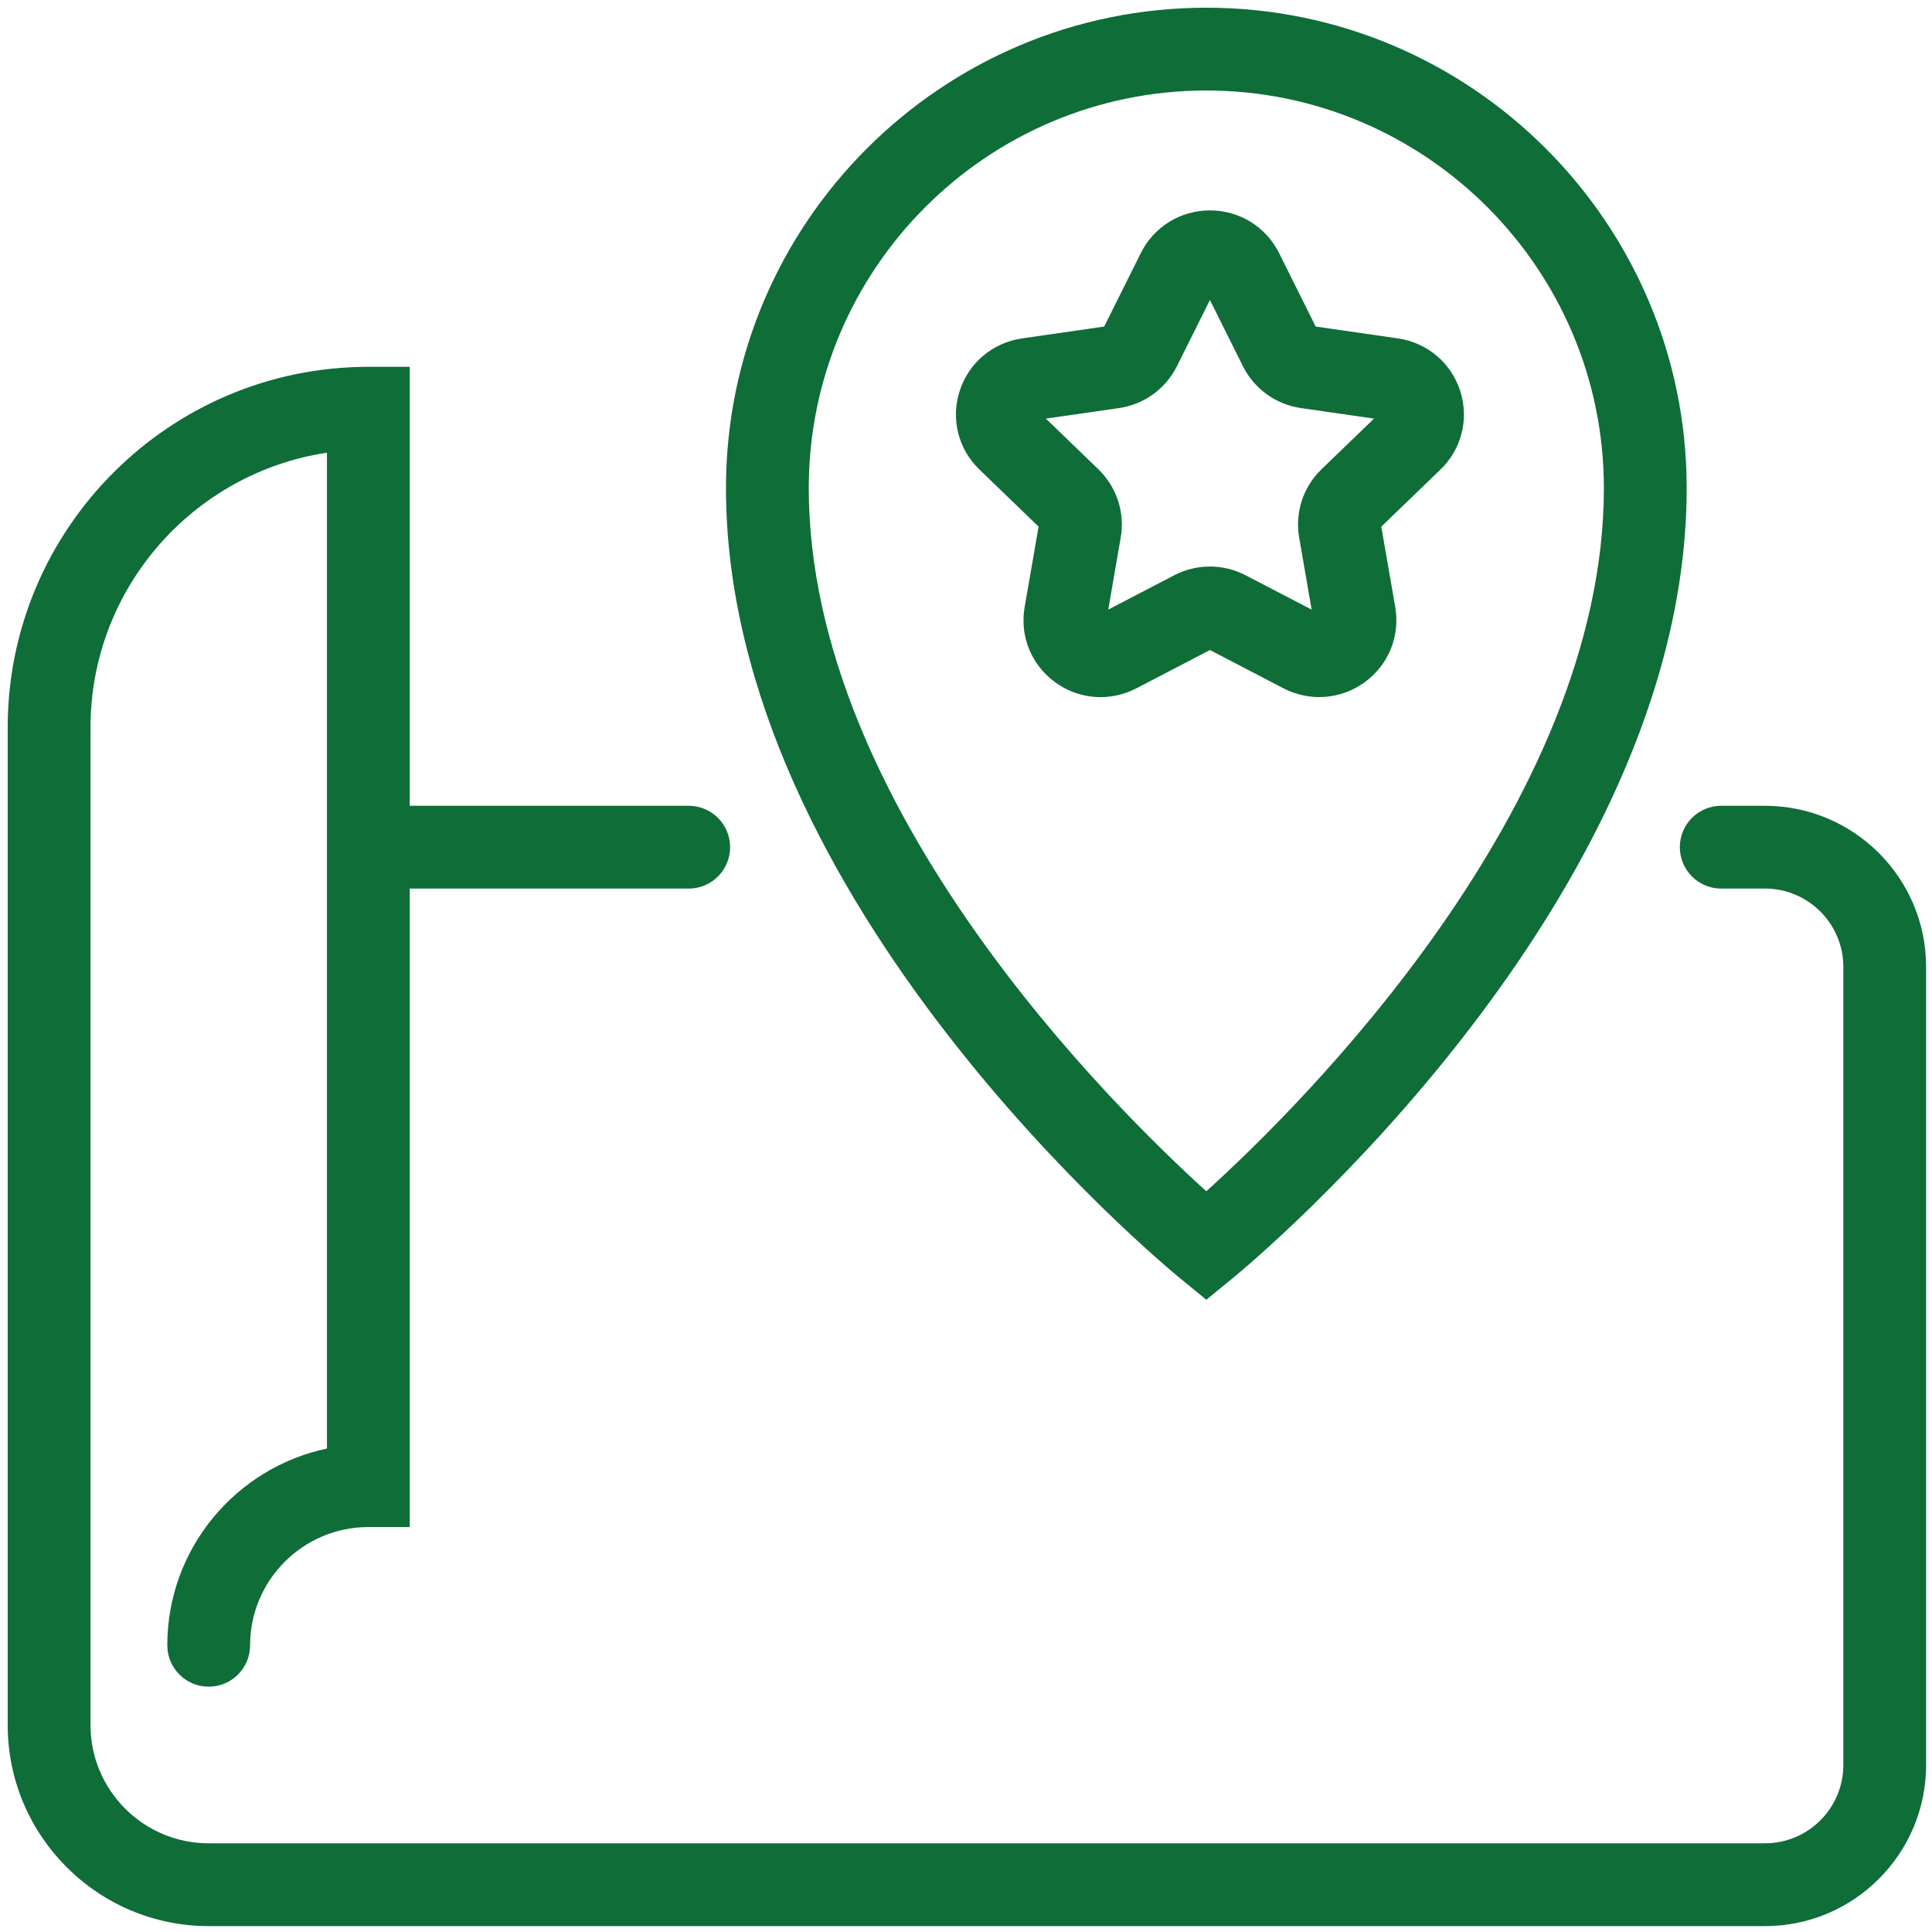 <svg width="84" height="84" viewBox="0 0 84 84" fill="none" xmlns="http://www.w3.org/2000/svg">
<path d="M55.799 29.925C56.944 30.519 58.3 30.417 59.341 29.658C60.373 28.903 60.88 27.654 60.663 26.396L60.056 22.898L62.628 20.416C63.551 19.524 63.879 18.213 63.486 16.995C63.09 15.771 62.05 14.896 60.772 14.712L57.203 14.198L55.613 11.004L55.612 11.003C55.04 9.858 53.889 9.148 52.606 9.148C51.323 9.148 50.17 9.859 49.6 11.004L48.008 14.198L44.442 14.712C43.162 14.896 42.121 15.771 41.726 16.995C41.332 18.214 41.661 19.525 42.585 20.416L45.156 22.898L44.549 26.398C44.331 27.654 44.838 28.903 45.87 29.658C46.461 30.09 47.155 30.31 47.853 30.31C48.384 30.31 48.917 30.182 49.411 29.925L52.606 28.262L55.799 29.925ZM48.184 26.505L48.727 23.372C48.916 22.283 48.553 21.175 47.756 20.405L45.473 18.2L48.644 17.744C49.736 17.588 50.681 16.906 51.171 15.922L52.606 13.043L54.04 15.921C54.531 16.906 55.476 17.588 56.567 17.743L59.74 18.2L57.455 20.405C56.66 21.173 56.297 22.28 56.485 23.371L57.028 26.505L54.161 25.014C53.674 24.759 53.14 24.632 52.606 24.632C52.072 24.632 51.538 24.759 51.051 25.013L48.184 26.505Z" fill="#0F6D38"/>
<path d="M51.31 55.578L52.449 56.511L53.589 55.578C54.395 54.918 73.334 39.216 73.334 21.22C73.334 9.704 63.965 0.335 52.449 0.335C40.934 0.335 31.564 9.704 31.564 21.22C31.564 39.216 50.503 54.918 51.31 55.578ZM52.449 3.935C61.98 3.935 69.734 11.688 69.734 21.22C69.734 35.102 56.471 48.156 52.449 51.794C48.428 48.156 35.164 35.102 35.164 21.22C35.164 11.688 42.918 3.935 52.449 3.935Z" fill="#0F6D38"/>
<path d="M76.739 35.034H74.836C73.842 35.034 73.036 35.84 73.036 36.834C73.036 37.828 73.842 38.634 74.836 38.634H76.739C78.617 38.634 80.145 40.161 80.145 42.039V76.739C80.145 78.617 78.617 80.144 76.739 80.144H9.074C6.24 80.144 3.935 77.838 3.935 75.004V31.63C3.935 25.58 8.404 20.555 14.215 19.683V62.981C10.256 63.813 7.274 67.332 7.274 71.534C7.274 72.528 8.08 73.334 9.074 73.334C10.068 73.334 10.874 72.528 10.874 71.534C10.874 68.7 13.181 66.394 16.015 66.394H17.814V38.634H29.944C30.939 38.634 31.744 37.828 31.744 36.834C31.744 35.84 30.939 35.034 29.944 35.034H17.814V15.949H16.015C7.369 15.949 0.335 22.983 0.335 31.63V75.004C0.335 79.823 4.255 83.744 9.074 83.744H76.739C80.602 83.744 83.744 80.602 83.744 76.739V42.039C83.744 38.177 80.602 35.034 76.739 35.034Z" fill="#0F6D38"/>
</svg>
